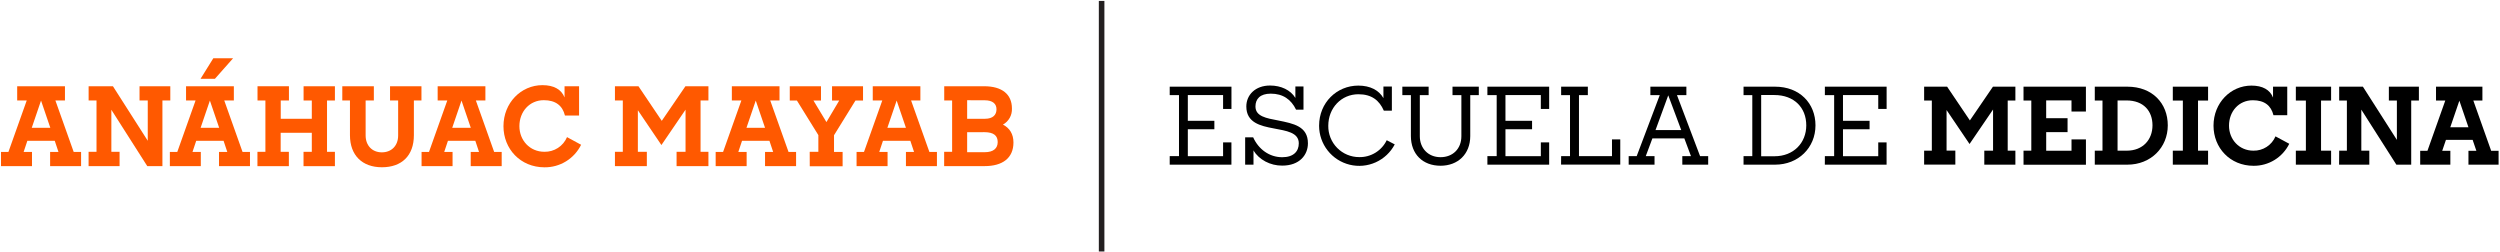 <svg width="1347" height="136" viewBox="0 0 1347 136" fill="none" xmlns="http://www.w3.org/2000/svg">
<path d="M39.7 81.86L29.85 54.14H35V46.47H9.26V54.14H14.4L4.54 81.86H0.54V89.53H17.24V81.86H12.74L14.74 75.86H29.5L31.5 81.86H27V89.53H43.69V81.86H39.7ZM17.11 68.86L22.11 54.18L27.11 68.86H17.11Z" fill="#FF5900"/>
<path d="M266.25 81.86L256.4 54.14H261.53V46.47H235.81V54.14H241L231.14 81.86H227.14V89.53H243.84V81.86H239.35L241.35 75.86H256.1L258.1 81.86H253.62V89.53H270.31V81.86H266.25ZM243.66 68.86L248.66 54.18L253.66 68.86H243.66Z" fill="#FF5900"/>
<path d="M47.73 81.8H52V54.14H47.75V46.47H60.85L79.61 75.85V54.14H75.18V46.47H91.76V54.14H87.51V89.53H79.37L60 59.15V81.8H64.43V89.53H47.73V81.8Z" fill="#FF5900"/>
<path d="M138.71 81.8H143V54.14H138.75V46.47H155.68V54.14H151.26V64H168V54.15H163.57V46.48H180.45V54.15H176.2V81.8H180.45V89.53H163.54V81.8H168V71.54H151.22V81.8H155.64V89.53H138.71V81.8Z" fill="#FF5900"/>
<path d="M188.56 72.84V54.14H184.43V46.47H201.43V54.14H197V73C197 78.36 200.48 82.08 205.73 82.08C210.98 82.08 214.52 78.48 214.52 73V54.14H210.15V46.47H227.08V54.14H223V72.84C223 83.99 216.34 90.12 205.78 90.12C195.22 90.12 188.56 83.75 188.56 72.84Z" fill="#FF5900"/>
<path d="M271.27 68C271.27 55.44 280.71 45.88 292.27 45.88C298.4 45.88 302.47 48.18 304.18 52.49V46.49H312V62.24H304.39C303.09 56.93 299.39 53.98 293 53.98C285.28 53.98 279.85 60.17 279.85 67.98C279.85 75.59 285.45 81.78 293.3 81.78C295.893 81.84 298.443 81.118 300.621 79.709C302.798 78.3 304.502 76.269 305.51 73.88L313.1 78C311.29 81.685 308.474 84.782 304.977 86.932C301.48 89.082 297.445 90.198 293.34 90.15C280.36 90.12 271.27 80.21 271.27 68Z" fill="#FF5900"/>
<path d="M130.68 81.86L120.83 54.14H126V46.47H100.24V54.14H105.37L95.52 81.86H91.52V89.53H108.2V81.86H103.72L105.72 75.86H120.46L122.46 81.86H118V89.53H134.69V81.86H130.68ZM108.09 68.86L113.09 54.18L118.09 68.86H108.09Z" fill="#FF5900"/>
<path d="M108.06 42.44L114.93 31.4H125.58L115.81 42.44H108.06Z" fill="#FF5900"/>
<path d="M331.33 81.8H335.57V54.14H331.33V46.47H344L356.56 65.11L369.31 46.47H381.7V54.14H377.46V81.8H381.7V89.53H364.54V81.8H369.37V59.09L356.37 78.15L343.68 59.39V81.8H348.52V89.53H331.33V81.8Z" fill="#FF5900"/>
<path d="M385.6 81.86H389.6L399.45 54.14H394.32V46.47H420V54.14H415L424.86 81.86H428.93V89.53H412.2V81.86H416.57L414.57 75.86H399.81L397.81 81.86H402.29V89.53H385.6V81.86ZM412.2 68.86L407.2 54.18L402.2 68.86H412.2Z" fill="#FF5900"/>
<path d="M436.27 81.8H440.93V72.8L429.37 54.16H425.53V46.49H442.35V54.16H438.28L445.28 65.78L452.18 54.16H448.3V46.49H465V54.16H460.93L449.37 72.86V81.86H454V89.59H436.3L436.27 81.8Z" fill="#FF5900"/>
<path d="M461.52 81.86H465.52L475.37 54.14H470.24V46.47H495.9V54.14H490.9L500.75 81.86H504.82V89.53H488.12V81.86H492.49L490.49 75.86H475.74L473.74 81.86H478.22V89.53H461.52V81.86ZM488.12 68.86L483.12 54.18L478.12 68.86H488.12Z" fill="#FF5900"/>
<path d="M508.71 81.8H513V54.14H508.75V46.47H530.3C539.86 46.47 545.23 50.78 545.23 58.47C545.308 60.222 544.897 61.961 544.042 63.493C543.187 65.024 541.923 66.287 540.39 67.14C543.99 68.97 546.05 72.22 546.05 76.76C546.05 85.25 540.05 89.5 530.54 89.5H508.71V81.8ZM521.1 54V64H530.66C535.08 64 536.91 61.82 536.91 58.87C536.91 55.92 534.84 54.03 530.54 54.03L521.1 54ZM521.1 71.23V82H530.66C535.2 82 537.56 79.94 537.56 76.57C537.56 73.2 535.56 71.21 530.36 71.21L521.1 71.23Z" fill="#FF5900"/>
<path d="M595.05 0.5H592.05V135.5H595.05V0.5Z" fill="#231F20"/>
<path d="M630.24 84.12H635.24V51.25H630.24V46.7H663.51V58.7H659V51.22H640V65.09H654.3V69.64H640V84.15H659V76.72H663.49V88.72H630.24V84.12Z" fill="black"/>
<path d="M675.32 81L675.38 81.4V88.71H670.89V74H675.21C678.08 80.39 683.9 84.71 690.86 84.71C696.97 84.71 699.79 81.55 699.79 77.23C699.79 71.3 693 70.49 686.2 69.17C679.06 67.84 671.52 66.06 671.52 57.37C671.52 51.15 676.36 46.08 684.3 46.08C690.23 46.08 695.36 48.5 697.95 52.76V46.6H702.32V59.09H698.32C695.67 53.62 691.32 50.46 684.68 50.46C678.92 50.46 676.44 53.34 676.44 57.37C676.44 62.72 682.32 63.7 688.71 64.91C696.94 66.58 704.71 68.02 704.71 77.23C704.71 83.45 700.22 89.23 690.89 89.23C684.47 89.3 678.37 86.08 675.32 81Z" fill="black"/>
<path d="M710.73 67.71C710.73 55.33 720.23 46.12 731.86 46.12C738.25 46.12 742.97 48.6 745.39 52.86V46.64H749.94V59.64H745.62C743.2 54.12 739.11 50.78 731.92 50.78C722.71 50.78 715.68 58.15 715.68 67.78C715.648 69.985 716.055 72.174 716.877 74.22C717.699 76.266 718.92 78.128 720.469 79.698C722.017 81.268 723.862 82.514 725.897 83.365C727.932 84.215 730.115 84.651 732.32 84.65C735.407 84.716 738.448 83.893 741.081 82.28C743.713 80.666 745.827 78.33 747.17 75.55L751.49 77.8C749.245 82.075 745.633 85.475 741.23 87.458C736.828 89.441 731.888 89.894 727.198 88.743C722.509 87.593 718.34 84.906 715.355 81.11C712.37 77.314 710.742 72.629 710.73 67.8V67.71Z" fill="black"/>
<path d="M760.19 73.3V51.25H755.58V46.7H769.75V51.25H765V73.41C765 79.8 769.43 84.69 776.17 84.69C782.73 84.69 787.39 80.2 787.39 73.41V51.25H782.61V46.7H796.78V51.25H792.17V73.3C792.17 83.08 785.49 89.3 776.17 89.3C766.52 89.3 760.19 83 760.19 73.3Z" fill="black"/>
<path d="M801.41 84.12H806.41V51.25H801.41V46.7H834.69V58.7H830.2V51.22H811.14V65.09H825.48V69.64H811.14V84.15H830.2V76.72H834.69V88.72H801.41V84.12Z" fill="black"/>
<path d="M841.14 84.12H845.92V51.25H841.14V46.7H855.53V51.25H850.75V84.12H868.54V75.12H873V88.7H841.1L841.14 84.12Z" fill="black"/>
<path d="M877.53 84.12H881.85L894.28 51.25H889.22V46.7H908.62V51.25H903.55L916 84.12H920.37V88.72H906.43V84.12H911.09L907.52 74.56H890.31L886.74 84.12H891.46V88.72H877.53V84.12ZM905.85 70.07L898.85 51.36L892 70.07H905.85Z" fill="black"/>
<path d="M939.42 84.12H944.14V51.25H939.42V46.7H956.42C969.6 46.7 978.18 55.62 978.18 67.54C978.18 79.63 968.91 88.72 956.42 88.72H939.42V84.12ZM948.92 51.19V84.19H956.12C966.31 84.19 973.22 77.05 973.22 67.55C973.22 58.05 966.77 51.2 956 51.2L948.92 51.19Z" fill="black"/>
<path d="M983.24 84.12H988.24V51.25H983.24V46.7H1016.51V58.7H1012V51.22H993V65.09H1007.33V69.64H993V84.15H1012V76.72H1016.49V88.72H983.22L983.24 84.12Z" fill="black"/>
<path d="M1036.72 81.18H1040.87V54.18H1036.72V46.7H1049.1L1061.37 64.89L1073.8 46.7H1085.89V54.18H1081.75V81.18H1085.89V88.72H1069.14V81.18H1073.86V59L1061.19 77.59L1048.81 59.29V81.16H1053.54V88.7H1036.72V81.18Z" fill="black"/>
<path d="M1090.27 81.18H1094.47V54.18H1090.27V46.7H1123.89V60.11H1116.12V54.11H1102.48V63.67H1114V71.21H1102.49V81.21H1116.13V75.11H1123.9V88.75H1090.28L1090.27 81.18Z" fill="black"/>
<path d="M1128.67 81.18H1132.82V54.18H1128.67V46.7H1146.23C1159.65 46.7 1168 55.62 1168 67.54C1168 79.46 1158.9 88.72 1146.23 88.72H1128.67V81.18ZM1140.94 54.12V81.18H1145.94C1154.57 81.18 1159.76 75.25 1159.76 67.54C1159.76 59.83 1154.98 54.12 1145.76 54.12H1140.94Z" fill="black"/>
<path d="M1170.71 81.18H1176.12V54.18H1170.71V46.7H1189.71V54.18H1184.29V81.18H1189.71V88.72H1170.71V81.18Z" fill="black"/>
<path d="M1192.64 67.71C1192.64 55.45 1201.85 46.12 1213.08 46.12C1219.08 46.12 1223.08 48.37 1224.71 52.57V46.7H1232.37V62.07H1224.94C1223.67 56.89 1220.1 54.01 1213.83 54.01C1206.29 54.01 1200.99 60.01 1200.99 67.71C1200.99 75.14 1206.46 81.18 1214.12 81.18C1216.65 81.238 1219.14 80.534 1221.26 79.159C1223.39 77.784 1225.05 75.802 1226.03 73.47L1233.46 77.47C1231.69 81.067 1228.94 84.089 1225.53 86.188C1222.12 88.287 1218.18 89.376 1214.17 89.33C1201.51 89.3 1192.64 79.63 1192.64 67.71Z" fill="black"/>
<path d="M1237 81.18H1242.41V54.18H1237V46.7H1256V54.18H1250.58V81.18H1256V88.72H1237V81.18Z" fill="black"/>
<path d="M1260.35 81.18H1264.5V54.18H1260.35V46.7H1273.13L1291.44 75.37V54.18H1287.12V46.7H1303.3V54.18H1299.16V88.72H1291.16L1272.28 59.08V81.18H1276.59V88.72H1260.3L1260.35 81.18Z" fill="black"/>
<path d="M1304 81.24H1307.91L1317.52 54.18H1312.52V46.7H1337.52V54.18H1332.63L1342.24 81.24H1346.24V88.72H1330V81.24H1334.26L1332.26 75.37H1317.87L1315.87 81.24H1320.25V88.72H1304V81.24ZM1330 68.57L1325.11 54.24L1320.21 68.57H1330Z" fill="black"/>
</svg>
